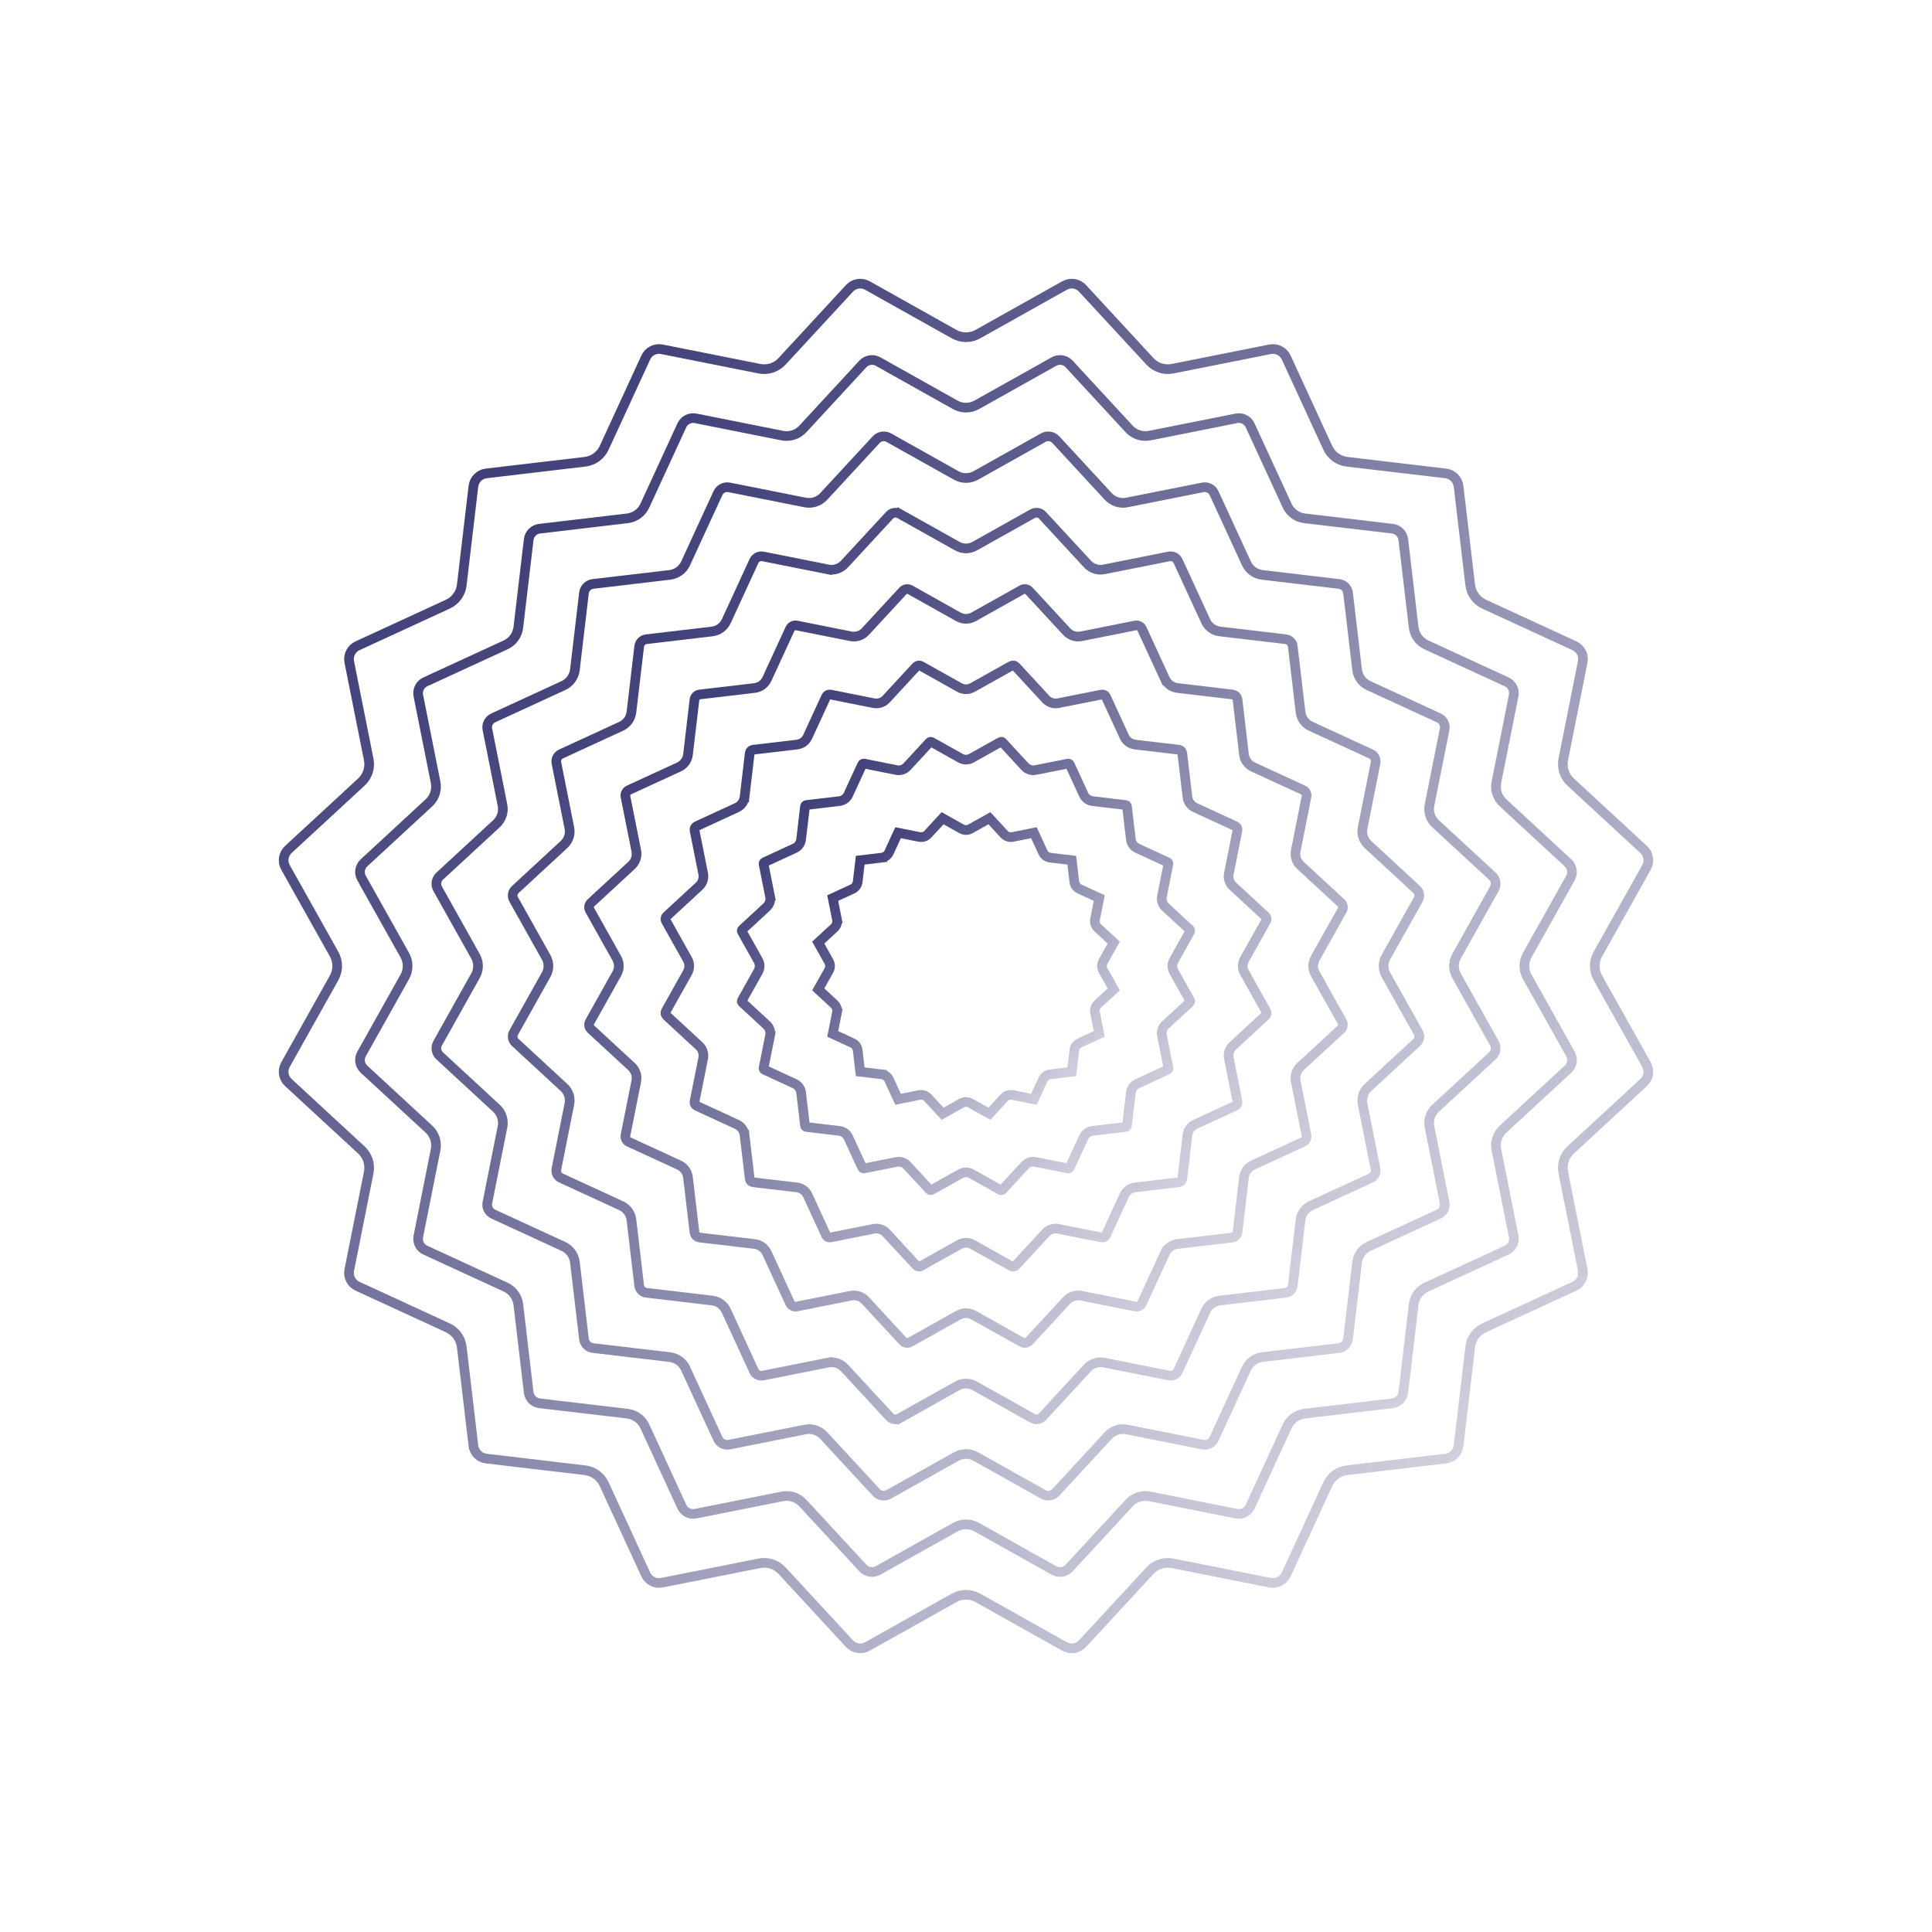 <?xml version="1.0" encoding="UTF-8"?> <svg xmlns="http://www.w3.org/2000/svg" width="100" height="100" viewBox="0 0 100 100" fill="none"><g clip-path="url(#clip0_3327_598)"><path d="M24.504 25.168C24.545 24.82 24.819 24.545 25.168 24.504L30.278 23.901C30.713 23.85 31.09 23.576 31.273 23.178L33.425 18.505C33.572 18.186 33.918 18.01 34.261 18.079L39.308 19.084C39.737 19.17 40.181 19.026 40.478 18.704L43.969 14.924C44.207 14.667 44.59 14.606 44.896 14.778L49.385 17.294C49.767 17.508 50.233 17.508 50.614 17.294L55.103 14.778C55.409 14.606 55.792 14.667 56.03 14.924L59.522 18.704C59.819 19.026 60.262 19.17 60.691 19.084L65.738 18.079C66.081 18.01 66.427 18.186 66.574 18.505L68.726 23.178C68.91 23.576 69.287 23.85 69.721 23.901L74.832 24.504C75.18 24.545 75.454 24.82 75.495 25.168L76.098 30.278C76.149 30.713 76.423 31.09 76.821 31.273L81.495 33.426C81.813 33.572 81.99 33.918 81.921 34.262L80.915 39.308C80.83 39.738 80.974 40.181 81.295 40.478L85.075 43.969C85.333 44.207 85.393 44.591 85.222 44.897L82.706 49.385C82.492 49.767 82.492 50.233 82.706 50.615L85.222 55.103C85.393 55.409 85.333 55.793 85.075 56.031L81.295 59.522C80.974 59.819 80.83 60.262 80.915 60.692L81.921 65.738C81.99 66.082 81.813 66.428 81.495 66.574L76.821 68.727C76.423 68.91 76.149 69.287 76.098 69.722L75.495 74.832C75.454 75.18 75.18 75.455 74.832 75.496L69.721 76.099C69.287 76.15 68.91 76.424 68.726 76.822L66.574 81.495C66.427 81.814 66.081 81.99 65.738 81.921L60.691 80.916C60.262 80.83 59.819 80.974 59.522 81.296L56.03 85.076C55.792 85.333 55.409 85.394 55.103 85.222L50.614 82.706C50.233 82.492 49.767 82.492 49.385 82.706L44.896 85.222C44.59 85.394 44.207 85.333 43.969 85.076L40.478 81.296C40.181 80.974 39.737 80.83 39.308 80.916L34.261 81.921C33.918 81.99 33.572 81.814 33.425 81.495L31.273 76.822C31.09 76.424 30.713 76.15 30.278 76.099L25.168 75.496C24.819 75.455 24.545 75.18 24.504 74.832L23.901 69.722C23.85 69.287 23.576 68.91 23.178 68.727L18.504 66.574C18.186 66.428 18.01 66.082 18.078 65.738L19.084 60.692C19.17 60.262 19.026 59.819 18.704 59.522L14.924 56.031C14.666 55.793 14.606 55.409 14.777 55.103L17.293 50.615C17.507 50.233 17.507 49.767 17.293 49.385L14.777 44.897C14.606 44.591 14.666 44.207 14.924 43.969L18.704 40.478C19.026 40.181 19.17 39.738 19.084 39.308L18.078 34.262C18.01 33.918 18.186 33.572 18.504 33.426L23.178 31.273C23.576 31.09 23.85 30.713 23.901 30.278L24.504 25.168Z" stroke="url(#paint0_linear_3327_598)" stroke-width="0.5"></path><path d="M27.365 27.93C27.4 27.634 27.634 27.4 27.93 27.365L32.473 26.829C32.869 26.782 33.212 26.533 33.379 26.17L35.292 22.016C35.417 21.744 35.712 21.594 36.005 21.653L40.491 22.547C40.882 22.625 41.286 22.494 41.556 22.201L44.66 18.84C44.862 18.621 45.189 18.569 45.45 18.715L49.44 20.952C49.788 21.147 50.212 21.147 50.56 20.952L54.55 18.715C54.811 18.569 55.137 18.621 55.34 18.84L58.444 22.201C58.714 22.494 59.118 22.625 59.509 22.547L63.995 21.653C64.288 21.594 64.582 21.744 64.707 22.016L66.621 26.17C66.788 26.533 67.131 26.782 67.527 26.829L72.07 27.365C72.366 27.4 72.6 27.634 72.635 27.93L73.171 32.473C73.218 32.869 73.467 33.212 73.83 33.379L77.984 35.292C78.255 35.417 78.406 35.712 78.347 36.005L77.453 40.491C77.375 40.882 77.506 41.286 77.799 41.556L81.159 44.66C81.379 44.863 81.431 45.189 81.285 45.45L79.048 49.44C78.853 49.788 78.853 50.212 79.048 50.56L81.285 54.55C81.431 54.811 81.379 55.137 81.159 55.34L77.799 58.444C77.506 58.714 77.375 59.118 77.453 59.509L78.347 63.995C78.406 64.288 78.255 64.583 77.984 64.708L73.83 66.621C73.467 66.788 73.218 67.131 73.171 67.527L72.635 72.07C72.6 72.366 72.366 72.6 72.07 72.635L67.527 73.171C67.131 73.218 66.788 73.467 66.621 73.83L64.707 77.984C64.582 78.256 64.288 78.406 63.995 78.347L59.509 77.453C59.118 77.375 58.714 77.506 58.444 77.799L55.34 81.159C55.137 81.379 54.811 81.431 54.55 81.285L50.56 79.048C50.212 78.853 49.788 78.853 49.44 79.048L45.45 81.285C45.189 81.431 44.862 81.379 44.66 81.159L41.556 77.799C41.286 77.506 40.882 77.375 40.491 77.453L36.005 78.347C35.712 78.406 35.417 78.256 35.292 77.984L33.379 73.83C33.212 73.467 32.869 73.218 32.473 73.171L27.93 72.635C27.634 72.6 27.4 72.366 27.365 72.07L26.829 67.527C26.782 67.131 26.533 66.788 26.17 66.621L22.016 64.708C21.744 64.583 21.594 64.288 21.653 63.995L22.547 59.509C22.625 59.118 22.494 58.714 22.2 58.444L18.84 55.34C18.621 55.137 18.569 54.811 18.715 54.55L20.952 50.56C21.147 50.212 21.147 49.788 20.952 49.44L18.715 45.45C18.569 45.189 18.621 44.863 18.84 44.66L22.2 41.556C22.494 41.286 22.625 40.882 22.547 40.491L21.653 36.005C21.594 35.712 21.744 35.417 22.016 35.292L26.17 33.379C26.533 33.212 26.782 32.869 26.829 32.473L27.365 27.93Z" stroke="url(#paint1_linear_3327_598)" stroke-width="0.5"></path><path d="M30.226 30.693C30.254 30.447 30.448 30.254 30.693 30.225L34.668 29.756C35.025 29.714 35.335 29.489 35.486 29.162L37.16 25.527C37.263 25.303 37.507 25.178 37.749 25.227L41.674 26.009C42.027 26.079 42.391 25.961 42.635 25.697L45.351 22.757C45.518 22.575 45.788 22.532 46.004 22.653L49.495 24.61C49.809 24.786 50.192 24.786 50.506 24.61L53.997 22.653C54.212 22.532 54.482 22.575 54.65 22.757L57.365 25.697C57.61 25.961 57.974 26.079 58.327 26.009L62.252 25.227C62.494 25.178 62.738 25.303 62.841 25.527L64.515 29.162C64.666 29.489 64.975 29.714 65.333 29.756L69.308 30.225C69.553 30.254 69.746 30.447 69.775 30.693L70.244 34.667C70.286 35.025 70.511 35.335 70.838 35.485L74.474 37.159C74.698 37.263 74.822 37.506 74.774 37.748L73.991 41.673C73.921 42.026 74.039 42.391 74.304 42.635L77.244 45.35C77.425 45.518 77.468 45.788 77.347 46.003L75.39 49.495C75.214 49.809 75.214 50.191 75.39 50.505L77.347 53.997C77.468 54.212 77.425 54.482 77.244 54.65L74.304 57.365C74.039 57.609 73.921 57.974 73.991 58.327L74.774 62.252C74.822 62.494 74.698 62.737 74.474 62.841L70.838 64.515C70.511 64.665 70.286 64.975 70.244 65.333L69.775 69.307C69.746 69.553 69.553 69.746 69.308 69.775L65.333 70.244C64.975 70.286 64.666 70.511 64.515 70.838L62.841 74.473C62.738 74.697 62.494 74.822 62.252 74.773L58.327 73.991C57.974 73.921 57.61 74.039 57.365 74.303L54.65 77.243C54.482 77.425 54.212 77.468 53.997 77.347L50.506 75.39C50.192 75.214 49.809 75.214 49.495 75.39L46.004 77.347C45.788 77.468 45.518 77.425 45.351 77.243L42.635 74.303C42.391 74.039 42.027 73.921 41.674 73.991L37.749 74.773C37.507 74.822 37.263 74.697 37.16 74.473L35.486 70.838C35.335 70.511 35.025 70.286 34.668 70.244L30.693 69.775C30.448 69.746 30.254 69.553 30.226 69.307L29.757 65.333C29.714 64.975 29.489 64.665 29.162 64.515L25.527 62.841C25.303 62.737 25.179 62.494 25.227 62.252L26.009 58.327C26.08 57.974 25.961 57.609 25.697 57.365L22.757 54.65C22.576 54.482 22.533 54.212 22.654 53.997L24.61 50.505C24.787 50.191 24.787 49.809 24.61 49.495L22.654 46.003C22.533 45.788 22.576 45.518 22.757 45.35L25.697 42.635C25.961 42.391 26.08 42.026 26.009 41.673L25.227 37.748C25.179 37.506 25.303 37.263 25.527 37.159L29.162 35.485C29.489 35.335 29.714 35.025 29.757 34.667L30.226 30.693Z" stroke="url(#paint2_linear_3327_598)" stroke-width="0.5"></path><path d="M42.856 29.471L42.904 29.226L42.856 29.471C43.17 29.534 43.495 29.429 43.713 29.193L46.041 26.673C46.173 26.529 46.386 26.496 46.557 26.591L46.679 26.373L46.557 26.591L49.549 28.268C49.829 28.425 50.17 28.425 50.45 28.268L53.443 26.591C53.613 26.496 53.827 26.529 53.959 26.673L56.286 29.193C56.504 29.429 56.829 29.534 57.144 29.471L60.508 28.801C60.699 28.763 60.892 28.861 60.974 29.038L62.409 32.154C62.543 32.445 62.819 32.646 63.138 32.684L66.545 33.086C66.739 33.108 66.891 33.261 66.914 33.455L67.316 36.862C67.354 37.181 67.554 37.457 67.846 37.591L70.962 39.026C71.139 39.108 71.237 39.3 71.199 39.492L70.528 42.856C70.466 43.171 70.571 43.495 70.807 43.713L73.327 46.041C73.47 46.173 73.504 46.387 73.409 46.557L71.731 49.549C71.574 49.829 71.574 50.171 71.731 50.451L73.409 53.443C73.504 53.613 73.47 53.827 73.327 53.959L70.807 56.287C70.571 56.505 70.466 56.829 70.528 57.144L71.199 60.508C71.237 60.7 71.139 60.892 70.962 60.974L67.846 62.409C67.554 62.543 67.354 62.819 67.316 63.138L66.914 66.545C66.891 66.739 66.739 66.892 66.545 66.914L63.138 67.316C62.819 67.354 62.543 67.555 62.409 67.846L60.974 70.962C60.892 71.139 60.699 71.237 60.508 71.199L57.144 70.529C56.829 70.466 56.504 70.571 56.286 70.807L53.959 73.327C53.827 73.471 53.613 73.504 53.443 73.409L50.45 71.732C50.17 71.575 49.829 71.575 49.549 71.732L46.557 73.409L46.679 73.627L46.557 73.409C46.386 73.504 46.173 73.471 46.041 73.327L43.713 70.807C43.495 70.571 43.17 70.466 42.856 70.529L42.904 70.774L42.856 70.529L39.491 71.199C39.3 71.237 39.108 71.139 39.026 70.962L37.591 67.846C37.457 67.555 37.18 67.354 36.862 67.316L33.455 66.914C33.261 66.892 33.108 66.739 33.085 66.545L32.683 63.138C32.646 62.819 32.445 62.543 32.154 62.409L29.038 60.974C28.86 60.892 28.762 60.7 28.8 60.508L29.471 57.144C29.534 56.829 29.428 56.505 29.192 56.287L26.672 53.959C26.529 53.827 26.495 53.613 26.591 53.443L28.268 50.451C28.425 50.171 28.425 49.829 28.268 49.549L26.591 46.557C26.495 46.387 26.529 46.173 26.672 46.041L29.192 43.713C29.428 43.495 29.534 43.171 29.471 42.856L28.8 39.492C28.762 39.3 28.86 39.108 29.038 39.026L32.154 37.591C32.445 37.457 32.646 37.181 32.683 36.862L33.085 33.455C33.108 33.261 33.261 33.108 33.455 33.086L36.862 32.684C37.18 32.646 37.457 32.445 37.591 32.154L39.026 29.038C39.108 28.861 39.3 28.763 39.491 28.801L42.856 29.471Z" stroke="url(#paint3_linear_3327_598)" stroke-width="0.5"></path><path d="M35.946 36.217C35.963 36.075 36.075 35.963 36.218 35.946L39.056 35.611C39.337 35.578 39.579 35.402 39.697 35.146L40.893 32.549C40.953 32.419 41.094 32.347 41.235 32.375L44.038 32.934C44.315 32.989 44.6 32.896 44.792 32.689L46.731 30.589C46.829 30.484 46.985 30.459 47.111 30.529L49.604 31.927C49.85 32.065 50.15 32.065 50.396 31.927L52.89 30.529C53.015 30.459 53.172 30.484 53.269 30.589L55.209 32.689C55.4 32.896 55.685 32.989 55.962 32.934L58.765 32.375C58.906 32.347 59.047 32.419 59.107 32.549L60.303 35.146L60.53 35.041L60.303 35.146C60.421 35.402 60.664 35.578 60.944 35.611L63.783 35.946C63.925 35.963 64.037 36.075 64.054 36.217L64.389 39.056C64.422 39.337 64.598 39.579 64.854 39.697L67.451 40.893C67.581 40.953 67.653 41.094 67.625 41.235L67.067 44.038C67.011 44.315 67.104 44.6 67.311 44.792L69.411 46.731C69.516 46.829 69.541 46.985 69.471 47.11L68.073 49.604C67.936 49.85 67.936 50.15 68.073 50.396L69.471 52.89C69.541 53.015 69.516 53.171 69.411 53.269L67.311 55.208C67.104 55.4 67.011 55.685 67.067 55.962L67.625 58.765C67.653 58.906 67.581 59.047 67.451 59.107L64.854 60.303C64.598 60.421 64.422 60.663 64.389 60.944L64.054 63.783C64.037 63.925 63.925 64.037 63.783 64.054L60.944 64.389C60.664 64.422 60.421 64.598 60.303 64.854L60.53 64.959L60.303 64.854L59.107 67.451C59.047 67.581 58.906 67.653 58.765 67.625L55.962 67.066C55.685 67.011 55.4 67.104 55.209 67.311L53.269 69.411C53.172 69.516 53.015 69.541 52.89 69.471L50.396 68.073C50.15 67.935 49.85 67.935 49.604 68.073L47.111 69.471C46.985 69.541 46.829 69.516 46.731 69.411L44.792 67.311C44.6 67.104 44.315 67.011 44.038 67.066L41.235 67.625C41.094 67.653 40.953 67.581 40.893 67.451L39.697 64.854C39.579 64.598 39.337 64.422 39.056 64.389L36.218 64.054C36.075 64.037 35.963 63.925 35.946 63.783L35.611 60.944C35.578 60.663 35.402 60.421 35.146 60.303L32.549 59.107C32.419 59.047 32.347 58.906 32.375 58.765L32.934 55.962C32.989 55.685 32.896 55.4 32.689 55.208L30.589 53.269C30.484 53.171 30.459 53.015 30.529 52.89L31.927 50.396C32.065 50.15 32.065 49.85 31.927 49.604L30.529 47.11C30.459 46.985 30.484 46.829 30.589 46.731L32.689 44.792C32.896 44.6 32.989 44.315 32.934 44.038L32.375 41.235C32.347 41.094 32.419 40.953 32.549 40.893L35.146 39.697C35.402 39.579 35.578 39.337 35.611 39.056L35.946 36.217Z" stroke="url(#paint4_linear_3327_598)" stroke-width="0.5"></path><path d="M38.539 41.251L38.291 41.222L38.539 41.251L38.807 38.98C38.818 38.889 38.889 38.817 38.98 38.806L41.252 38.539C41.493 38.51 41.702 38.358 41.804 38.137L42.76 36.06C42.798 35.977 42.889 35.931 42.979 35.949L45.221 36.396C45.46 36.443 45.706 36.364 45.87 36.185L47.422 34.505C47.484 34.438 47.584 34.422 47.664 34.467L49.659 35.585C49.871 35.704 50.13 35.704 50.342 35.585L52.337 34.467C52.416 34.422 52.517 34.438 52.579 34.505L54.13 36.185C54.295 36.364 54.541 36.443 54.779 36.396L57.022 35.949C57.112 35.931 57.202 35.977 57.241 36.06L58.197 38.137C58.299 38.358 58.508 38.51 58.749 38.539L61.021 38.806C61.112 38.817 61.183 38.889 61.194 38.98L61.462 41.251C61.49 41.492 61.642 41.702 61.863 41.803L63.94 42.76C64.023 42.798 64.07 42.888 64.052 42.978L63.605 45.221C63.557 45.459 63.637 45.705 63.815 45.87L65.495 47.422C65.563 47.484 65.579 47.584 65.534 47.664L64.415 49.659C64.297 49.871 64.297 50.129 64.415 50.341L65.534 52.336C65.579 52.416 65.563 52.516 65.495 52.578L63.815 54.13C63.637 54.295 63.557 54.541 63.605 54.779L64.052 57.022C64.07 57.112 64.023 57.202 63.94 57.24L61.863 58.197C61.642 58.298 61.49 58.508 61.462 58.749L61.194 61.02C61.183 61.111 61.112 61.183 61.021 61.194L58.749 61.461C58.508 61.49 58.299 61.642 58.197 61.863L57.241 63.94C57.202 64.023 57.112 64.069 57.022 64.051L54.779 63.604C54.541 63.557 54.295 63.636 54.13 63.815L52.579 65.495C52.517 65.562 52.416 65.578 52.337 65.533L50.342 64.415C50.13 64.296 49.871 64.296 49.659 64.415L47.664 65.533C47.584 65.578 47.484 65.562 47.422 65.495L45.87 63.815C45.706 63.636 45.46 63.557 45.221 63.604L42.979 64.051C42.889 64.069 42.798 64.023 42.76 63.94L41.804 61.863C41.702 61.642 41.493 61.49 41.252 61.461L38.98 61.194C38.889 61.183 38.818 61.111 38.807 61.02L38.539 58.749L38.291 58.778L38.539 58.749C38.511 58.508 38.359 58.298 38.138 58.197L36.061 57.24C35.977 57.202 35.931 57.112 35.949 57.022L36.396 54.779C36.444 54.541 36.364 54.295 36.185 54.13L34.505 52.578C34.438 52.516 34.422 52.416 34.467 52.336L35.585 50.341C35.704 50.129 35.704 49.871 35.585 49.659L34.467 47.664C34.422 47.584 34.438 47.484 34.505 47.422L36.185 45.87C36.364 45.705 36.444 45.459 36.396 45.221L35.949 42.978C35.931 42.888 35.977 42.798 36.061 42.76L38.138 41.803C38.359 41.702 38.511 41.492 38.539 41.251Z" stroke="url(#paint5_linear_3327_598)" stroke-width="0.5"></path><path d="M39.858 53.596L39.613 53.548L39.858 53.596C39.898 53.396 39.831 53.19 39.681 53.052L38.421 51.888C38.392 51.861 38.385 51.817 38.404 51.783L39.243 50.286C39.343 50.108 39.343 49.892 39.243 49.714L38.404 48.217C38.385 48.183 38.392 48.139 38.421 48.112L39.681 46.948C39.831 46.81 39.898 46.604 39.858 46.404L39.613 46.452L39.858 46.404L39.523 44.721C39.515 44.682 39.535 44.643 39.571 44.627L41.129 43.909C41.314 43.824 41.442 43.648 41.466 43.446L41.667 41.742C41.671 41.703 41.703 41.672 41.742 41.667L43.445 41.466C43.648 41.442 43.824 41.315 43.909 41.129L44.627 39.571C44.643 39.535 44.682 39.515 44.721 39.523L46.403 39.858C46.603 39.898 46.81 39.831 46.948 39.681L48.112 38.421C48.139 38.392 48.182 38.385 48.217 38.405L49.713 39.243C49.891 39.343 50.108 39.343 50.286 39.243L51.782 38.405C51.817 38.385 51.861 38.392 51.888 38.421L53.051 39.681C53.19 39.831 53.396 39.898 53.596 39.858L55.279 39.523C55.317 39.515 55.357 39.535 55.373 39.571L56.091 41.129C56.176 41.315 56.352 41.442 56.554 41.466L58.258 41.667C58.297 41.672 58.328 41.703 58.333 41.742L58.534 43.446C58.558 43.648 58.685 43.824 58.871 43.909L60.429 44.627C60.465 44.643 60.485 44.682 60.477 44.721L60.142 46.404C60.102 46.604 60.169 46.81 60.319 46.948L61.579 48.112C61.608 48.139 61.615 48.183 61.595 48.217L60.757 49.714C60.657 49.892 60.657 50.108 60.757 50.286L61.595 51.783C61.615 51.817 61.608 51.861 61.579 51.888L60.319 53.052C60.169 53.19 60.102 53.396 60.142 53.596L60.477 55.279C60.485 55.318 60.465 55.357 60.429 55.373L58.871 56.091C58.685 56.176 58.558 56.352 58.534 56.554L58.333 58.258C58.328 58.297 58.297 58.328 58.258 58.333L56.554 58.534C56.352 58.558 56.176 58.685 56.091 58.871L55.373 60.429C55.357 60.465 55.317 60.485 55.279 60.477L53.596 60.142C53.396 60.102 53.19 60.169 53.051 60.319L51.888 61.579C51.861 61.608 51.817 61.615 51.782 61.595L50.286 60.757C50.108 60.657 49.891 60.657 49.713 60.757L48.217 61.595C48.182 61.615 48.139 61.608 48.112 61.579L46.948 60.319C46.81 60.169 46.603 60.102 46.403 60.142L44.721 60.477C44.682 60.485 44.643 60.465 44.627 60.429L43.909 58.871C43.824 58.685 43.648 58.558 43.445 58.534L41.742 58.333C41.703 58.328 41.671 58.297 41.667 58.258L41.466 56.554C41.442 56.352 41.314 56.176 41.129 56.091L39.571 55.373C39.535 55.357 39.515 55.318 39.523 55.279L39.858 53.596Z" stroke="url(#paint6_linear_3327_598)" stroke-width="0.5"></path><path d="M43.321 52.414L43.076 52.365L43.321 52.414C43.353 52.252 43.299 52.085 43.178 51.973L42.353 51.211L42.902 50.232C42.983 50.088 42.983 49.912 42.902 49.768L42.353 48.789L43.178 48.027C43.299 47.915 43.353 47.748 43.321 47.586L43.076 47.635L43.321 47.586L43.101 46.485L44.121 46.015C44.271 45.946 44.374 45.804 44.394 45.64L44.525 44.525L45.64 44.393L45.611 44.145L45.64 44.393C45.804 44.374 45.946 44.271 46.015 44.121L46.485 43.101L47.586 43.321C47.748 43.353 47.915 43.299 48.027 43.177L48.789 42.352L49.769 42.901C49.913 42.982 50.088 42.982 50.232 42.901L51.212 42.352L51.973 43.177C52.085 43.299 52.252 43.353 52.414 43.321L53.515 43.101L53.985 44.121C54.054 44.271 54.196 44.374 54.36 44.393L55.475 44.525L55.607 45.64C55.626 45.804 55.729 45.946 55.879 46.015L56.899 46.485L56.68 47.586C56.647 47.748 56.702 47.915 56.823 48.027L57.648 48.789L57.099 49.768C57.018 49.912 57.018 50.088 57.099 50.232L57.648 51.211L56.823 51.973C56.702 52.085 56.647 52.252 56.68 52.414L56.899 53.515L55.879 53.985C55.729 54.054 55.626 54.196 55.607 54.36L55.475 55.475L54.36 55.607C54.196 55.626 54.054 55.729 53.985 55.879L53.515 56.899L52.414 56.679C52.252 56.647 52.085 56.701 51.973 56.823L51.212 57.648L50.232 57.099C50.088 57.018 49.913 57.018 49.769 57.099L48.789 57.648L48.027 56.823C47.915 56.701 47.748 56.647 47.586 56.679L46.485 56.899L46.015 55.879C45.946 55.729 45.804 55.626 45.64 55.607L45.611 55.855L45.64 55.607L44.525 55.475L44.394 54.36C44.374 54.196 44.271 54.054 44.121 53.985L43.101 53.515L43.321 52.414ZM53.507 43.082L53.507 43.083L53.507 43.082ZM56.918 46.493C56.918 46.493 56.918 46.493 56.918 46.493L56.918 46.493ZM57.663 48.803C57.663 48.803 57.663 48.803 57.663 48.803L57.663 48.803ZM56.918 53.507L56.918 53.507L56.918 53.507ZM53.507 56.918C53.507 56.918 53.507 56.918 53.507 56.917L53.507 56.918ZM51.197 57.663C51.197 57.663 51.197 57.663 51.197 57.663L51.197 57.663Z" stroke="url(#paint7_linear_3327_598)" stroke-width="0.5"></path></g><defs><linearGradient id="paint0_linear_3327_598" x1="24.544" y1="24.544" x2="75.455" y2="75.456" gradientUnits="userSpaceOnUse"><stop stop-color="#3F3F78"></stop><stop offset="1" stop-color="#3F3F78" stop-opacity="0.25"></stop></linearGradient><linearGradient id="paint1_linear_3327_598" x1="27.372" y1="27.373" x2="72.627" y2="72.627" gradientUnits="userSpaceOnUse"><stop stop-color="#3F3F78"></stop><stop offset="1" stop-color="#3F3F78" stop-opacity="0.25"></stop></linearGradient><linearGradient id="paint2_linear_3327_598" x1="30.201" y1="30.201" x2="69.799" y2="69.799" gradientUnits="userSpaceOnUse"><stop stop-color="#3F3F78"></stop><stop offset="1" stop-color="#3F3F78" stop-opacity="0.25"></stop></linearGradient><linearGradient id="paint3_linear_3327_598" x1="33.029" y1="33.029" x2="66.97" y2="66.971" gradientUnits="userSpaceOnUse"><stop stop-color="#3F3F78"></stop><stop offset="1" stop-color="#3F3F78" stop-opacity="0.25"></stop></linearGradient><linearGradient id="paint4_linear_3327_598" x1="35.858" y1="35.858" x2="64.142" y2="64.142" gradientUnits="userSpaceOnUse"><stop stop-color="#3F3F78"></stop><stop offset="1" stop-color="#3F3F78" stop-opacity="0.25"></stop></linearGradient><linearGradient id="paint5_linear_3327_598" x1="38.687" y1="38.686" x2="61.314" y2="61.314" gradientUnits="userSpaceOnUse"><stop stop-color="#3F3F78"></stop><stop offset="1" stop-color="#3F3F78" stop-opacity="0.25"></stop></linearGradient><linearGradient id="paint6_linear_3327_598" x1="41.515" y1="41.515" x2="58.485" y2="58.485" gradientUnits="userSpaceOnUse"><stop stop-color="#3F3F78"></stop><stop offset="1" stop-color="#3F3F78" stop-opacity="0.25"></stop></linearGradient><linearGradient id="paint7_linear_3327_598" x1="44.343" y1="44.343" x2="55.657" y2="55.657" gradientUnits="userSpaceOnUse"><stop stop-color="#3F3F78"></stop><stop offset="1" stop-color="#3F3F78" stop-opacity="0.25"></stop></linearGradient><clipPath id="clip0_3327_598"><rect width="100" height="100" fill="white"></rect></clipPath></defs></svg> 